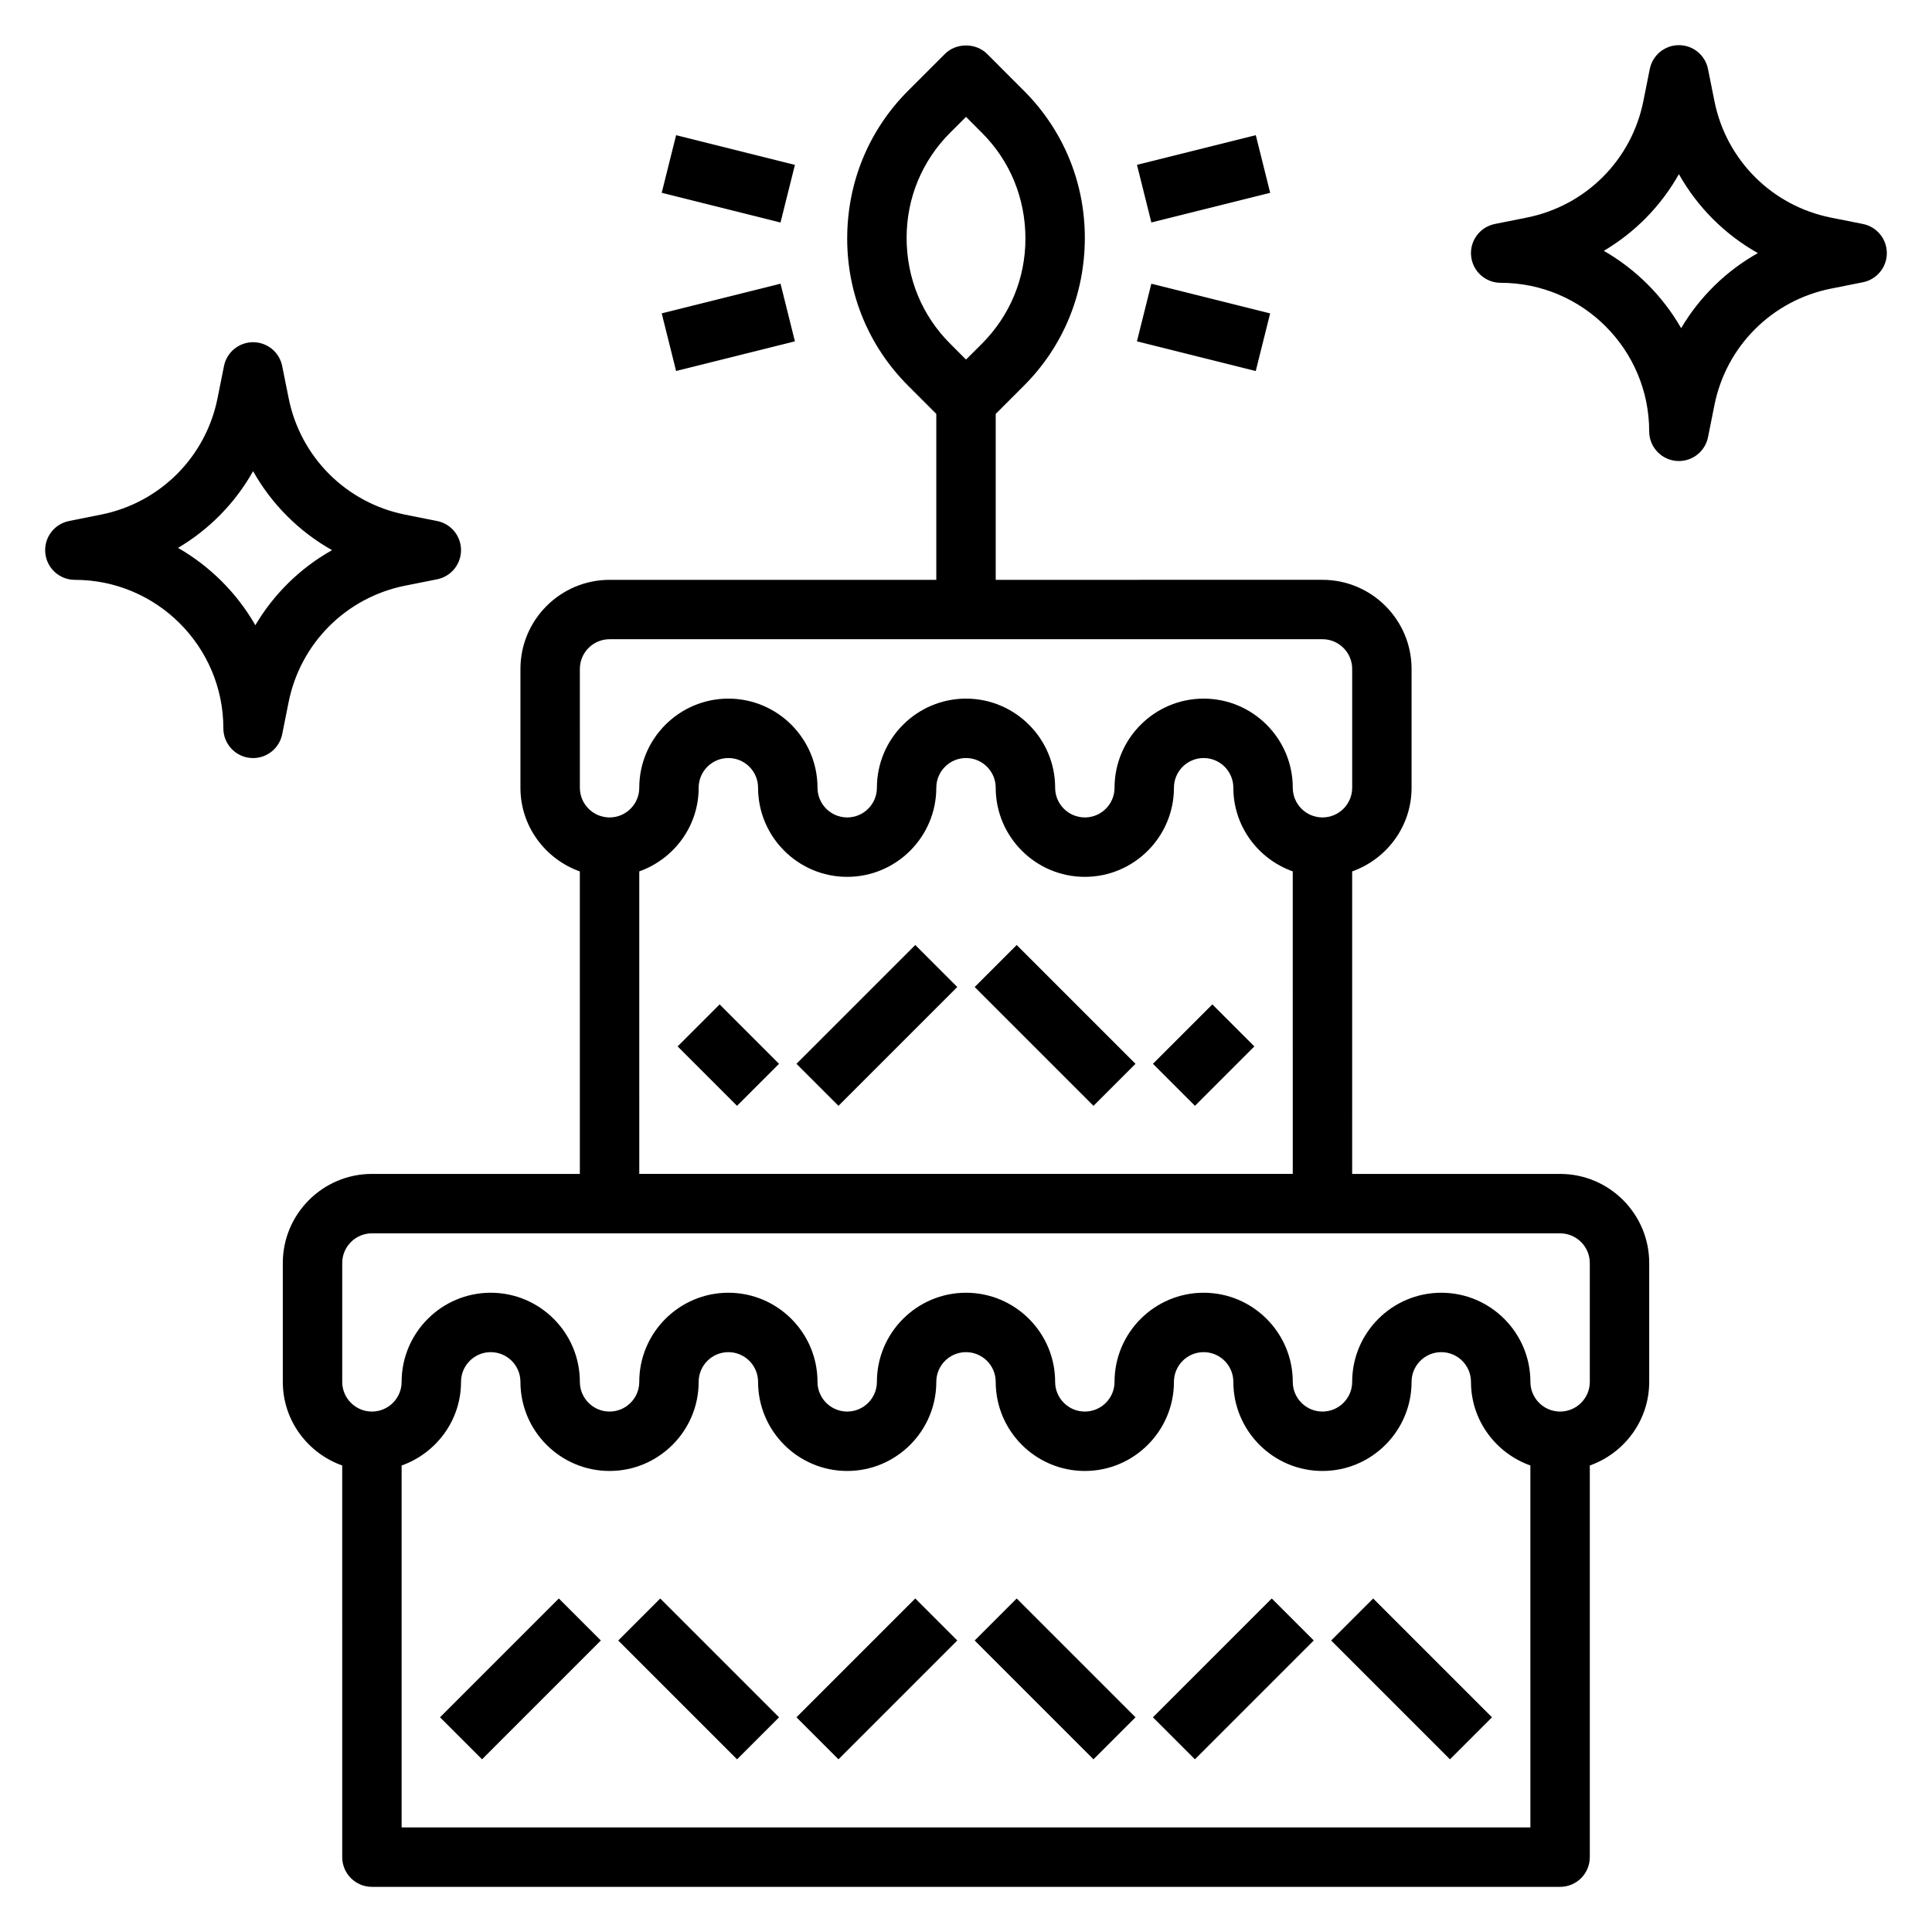 <?xml version="1.0" encoding="UTF-8"?>
<!-- The Best Svg Icon site in the world: iconSvg.co, Visit us! https://iconsvg.co -->
<svg fill="#000000" width="800px" height="800px" version="1.1" viewBox="144 144 512 512" xmlns="http://www.w3.org/2000/svg">
 <g>
  <path d="m557.44 455.1h-55.105l0.004-80.168c9.141-3.258 15.742-11.918 15.742-22.168v-31.488c0-13.02-10.598-23.617-23.617-23.617l-86.59 0.004v-43.973l7.469-7.469c10.406-10.41 16.148-24.25 16.148-39.207 0-14.73-5.738-28.559-16.145-38.965l-9.777-9.785c-2.953-2.953-8.18-2.953-11.133 0l-9.777 9.777c-10.406 10.414-16.145 24.254-16.145 39.211 0 14.73 5.738 28.559 16.145 38.965l7.469 7.469v43.977h-86.59c-13.02 0-23.617 10.598-23.617 23.617v31.488c0 10.25 6.606 18.91 15.742 22.168l0.004 80.164h-55.105c-13.02 0-23.617 10.598-23.617 23.617v31.488c0 10.25 6.606 18.91 15.742 22.168l0.004 103.79c0 4.344 3.519 7.871 7.871 7.871h314.88c4.352 0 7.871-3.527 7.871-7.871v-103.79c9.141-3.258 15.742-11.918 15.742-22.168v-31.488c0-13.02-10.594-23.617-23.617-23.617zm-173.18-248.09c0-10.516 4.102-20.402 11.531-27.836l4.215-4.203 4.211 4.219c7.43 7.426 11.531 17.305 11.531 28.059 0 10.516-4.102 20.402-11.531 27.836l-4.211 4.203-4.211-4.219c-7.434-7.426-11.535-17.305-11.535-28.059zm-86.59 114.26c0-4.336 3.527-7.871 7.871-7.871h188.93c4.344 0 7.871 3.535 7.871 7.871v31.488c0 4.336-3.527 7.871-7.871 7.871s-7.871-3.535-7.871-7.871c0-13.02-10.598-23.617-23.617-23.617-13.02 0-23.617 10.598-23.617 23.617 0 4.336-3.527 7.871-7.871 7.871s-7.871-3.535-7.871-7.871c0-13.02-10.598-23.617-23.617-23.617s-23.617 10.598-23.617 23.617c0 4.336-3.527 7.871-7.871 7.871s-7.871-3.535-7.871-7.871c0-13.02-10.598-23.617-23.617-23.617-13.02 0-23.617 10.598-23.617 23.617 0 4.336-3.527 7.871-7.871 7.871s-7.871-3.535-7.871-7.871zm15.742 53.656c9.141-3.258 15.742-11.918 15.742-22.168 0-4.336 3.527-7.871 7.871-7.871s7.871 3.535 7.871 7.871c0 13.02 10.598 23.617 23.617 23.617 13.02 0 23.617-10.598 23.617-23.617 0-4.336 3.527-7.871 7.871-7.871s7.871 3.535 7.871 7.871c0 13.02 10.598 23.617 23.617 23.617s23.617-10.598 23.617-23.617c0-4.336 3.527-7.871 7.871-7.871s7.871 3.535 7.871 7.871c0 10.25 6.606 18.91 15.742 22.168l0.004 80.168h-173.18zm-62.977 253.36v-95.914c9.141-3.258 15.742-11.918 15.742-22.168 0-4.336 3.527-7.871 7.871-7.871s7.871 3.535 7.871 7.871c0 13.02 10.598 23.617 23.617 23.617s23.617-10.598 23.617-23.617c0-4.336 3.527-7.871 7.871-7.871s7.871 3.535 7.871 7.871c0 13.02 10.598 23.617 23.617 23.617 13.02 0 23.617-10.598 23.617-23.617 0-4.336 3.527-7.871 7.871-7.871s7.871 3.535 7.871 7.871c0 13.02 10.598 23.617 23.617 23.617s23.617-10.598 23.617-23.617c0-4.336 3.527-7.871 7.871-7.871s7.871 3.535 7.871 7.871c0 13.02 10.598 23.617 23.617 23.617 13.02 0 23.617-10.598 23.617-23.617 0-4.336 3.527-7.871 7.871-7.871s7.871 3.535 7.871 7.871c0 10.25 6.606 18.91 15.742 22.168l0.004 95.914zm314.88-118.08c0 4.336-3.527 7.871-7.871 7.871s-7.871-3.535-7.871-7.871c0-13.02-10.598-23.617-23.617-23.617s-23.617 10.598-23.617 23.617c0 4.336-3.527 7.871-7.871 7.871s-7.871-3.535-7.871-7.871c0-13.02-10.598-23.617-23.617-23.617-13.02 0-23.617 10.598-23.617 23.617 0 4.336-3.527 7.871-7.871 7.871s-7.871-3.535-7.871-7.871c0-13.02-10.598-23.617-23.617-23.617s-23.617 10.598-23.617 23.617c0 4.336-3.527 7.871-7.871 7.871s-7.871-3.535-7.871-7.871c0-13.02-10.598-23.617-23.617-23.617-13.02 0-23.617 10.598-23.617 23.617 0 4.336-3.527 7.871-7.871 7.871s-7.871-3.535-7.871-7.871c0-13.02-10.598-23.617-23.617-23.617s-23.617 10.598-23.617 23.617c0 4.336-3.527 7.871-7.871 7.871s-7.871-3.535-7.871-7.871v-31.488c0-4.336 3.527-7.871 7.871-7.871h314.88c4.344 0 7.871 3.535 7.871 7.871z"/>
  <path d="m307.84 578.75 11.133-11.133 31.488 31.488-11.133 11.133z"/>
  <path d="m355.07 599.1 31.488-31.488 11.133 11.133-31.488 31.488z"/>
  <path d="m260.61 599.1 31.488-31.488 11.133 11.133-31.488 31.488z"/>
  <path d="m449.54 599.1 31.488-31.488 11.133 11.133-31.488 31.488z"/>
  <path d="m402.3 578.75 11.133-11.133 31.488 31.488-11.133 11.133z"/>
  <path d="m355.07 425.92 31.488-31.488 11.133 11.133-31.488 31.488z"/>
  <path d="m402.3 405.57 11.133-11.133 31.488 31.488-11.133 11.133z"/>
  <path d="m496.77 578.75 11.133-11.133 31.488 31.488-11.133 11.133z"/>
  <path d="m323.58 421.31 11.133-11.133 15.742 15.742-11.133 11.133z"/>
  <path d="m449.54 425.92 15.742-15.742 11.133 11.133-15.742 15.742z"/>
  <path d="m319.36 195.1 3.816-15.273 31.484 7.871-3.816 15.273z"/>
  <path d="m319.36 227.04 31.488-7.859 3.812 15.273-31.488 7.859z"/>
  <path d="m445.31 187.68 31.488-7.859 3.812 15.273-31.488 7.859z"/>
  <path d="m445.3 234.46 3.816-15.273 31.484 7.871-3.816 15.273z"/>
  <path d="m637.7 203.36-8.484-1.691c-15.625-3.125-27.75-15.25-30.875-30.883l-1.703-8.488c-0.73-3.684-3.957-6.328-7.715-6.328-3.754 0-6.984 2.644-7.715 6.328l-1.699 8.484c-3.117 15.625-15.25 27.75-30.875 30.875l-8.484 1.703c-3.969 0.797-6.691 4.465-6.289 8.492 0.402 4.023 3.777 7.094 7.832 7.094 21.703 0 39.359 17.656 39.359 39.359 0 4.047 3.07 7.43 7.094 7.832 0.262 0.023 0.52 0.039 0.789 0.039 3.715 0 6.965-2.621 7.707-6.328l1.699-8.484c3.117-15.625 15.25-27.75 30.875-30.875l8.484-1.691c3.676-0.742 6.328-3.969 6.328-7.723 0-3.754-2.652-6.984-6.328-7.715zm-48.18 27.605c-4.887-8.516-11.973-15.602-20.492-20.492 8.301-4.902 15.164-11.906 19.895-20.324 4.93 8.762 12.164 15.996 20.926 20.926-8.414 4.731-15.422 11.594-20.328 19.891z"/>
  <path d="m251.36 299.21 8.484-1.691c3.676-0.742 6.332-3.969 6.332-7.727 0-3.754-2.652-6.984-6.328-7.715l-8.484-1.691c-15.625-3.125-27.75-15.25-30.875-30.883l-1.703-8.484c-0.734-3.684-3.961-6.328-7.715-6.328-3.754 0-6.984 2.644-7.715 6.328l-1.699 8.484c-3.117 15.625-15.25 27.75-30.875 30.875l-8.488 1.699c-3.969 0.797-6.691 4.465-6.289 8.492s3.781 7.098 7.832 7.098c21.703 0 39.359 17.656 39.359 39.359 0 4.047 3.07 7.43 7.094 7.832 0.27 0.031 0.527 0.039 0.789 0.039 3.715 0 6.965-2.621 7.707-6.328l1.699-8.484c3.125-15.629 15.25-27.75 30.875-30.875zm-39.691 10.477c-4.887-8.516-11.973-15.602-20.492-20.492 8.297-4.902 15.164-11.91 19.895-20.324 4.93 8.762 12.164 15.996 20.926 20.926-8.418 4.727-15.422 11.594-20.328 19.891z"/>
 </g>
</svg>